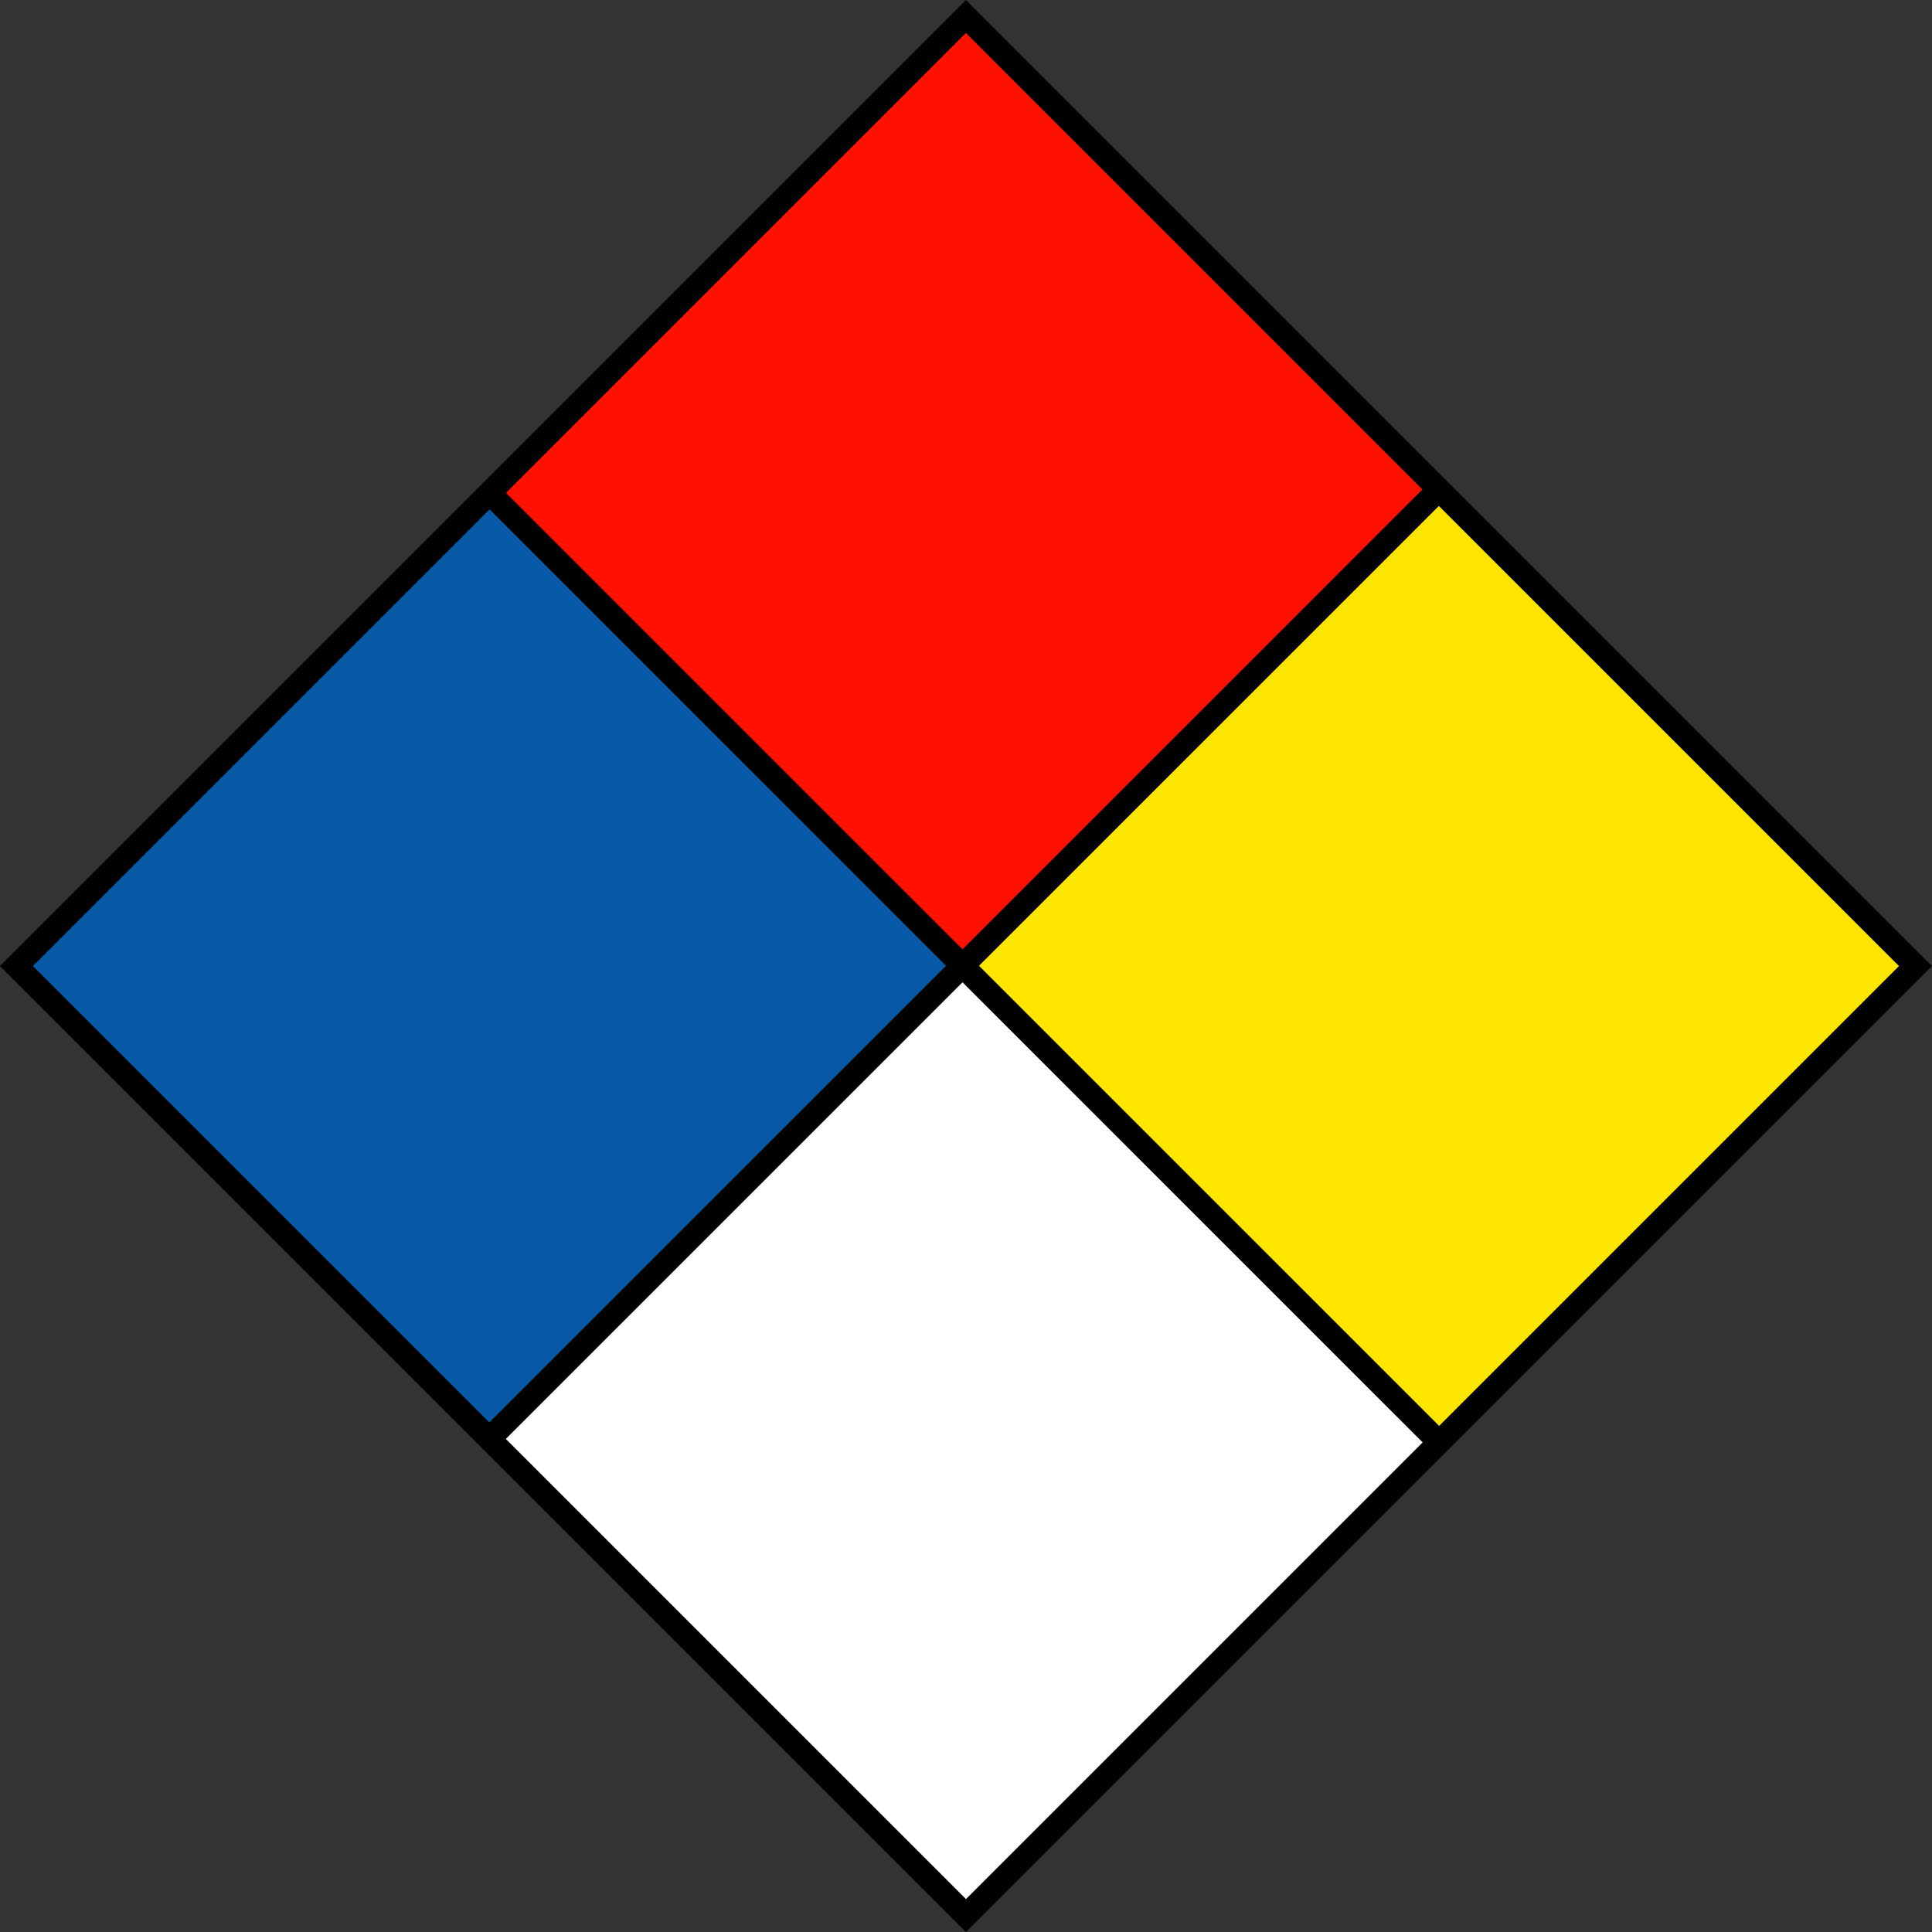 <svg xmlns="http://www.w3.org/2000/svg" viewBox="0 0 238.02 238.02"><rect x="0" y="0" width="238.02" height="238.02" fill="#333333" stroke="none"/><title>Hazardous Material</title><g id="Layer_2" data-name="Layer 2"><g id="Layer_1-2" data-name="Layer 1"><rect x="19.16" y="77.65" width="82.72" height="82.72" transform="translate(-66.43 77.65) rotate(-45)" style="fill:#095aa6"/><rect x="77.65" y="136.14" width="82.72" height="82.72" transform="translate(-90.65 136.14) rotate(-45)" style="fill:#fff"/><rect x="136.13" y="77.66" width="82.72" height="82.72" transform="translate(-32.18 160.36) rotate(-45)" style="fill:#ffe600"/><rect x="77.65" y="19.37" width="82.72" height="82.72" transform="translate(-8.08 101.94) rotate(-45)" style="fill:#f10"/><rect x="36.29" y="36.29" width="165.43" height="165.44" transform="translate(-49.3 119.01) rotate(-45)" style="fill:none;stroke:#000;stroke-width:2.872px"/><line x1="60.42" y1="60.83" x2="177.3" y2="177.7" style="fill:none;stroke:#000;stroke-width:2.872px"/><line x1="60.29" y1="177.27" x2="177.26" y2="60.31" style="fill:none;stroke:#000;stroke-width:2.872px"/><path d="M119,178.46"/><path d="M119,178.46" style="fill:#fff"/></g></g></svg>